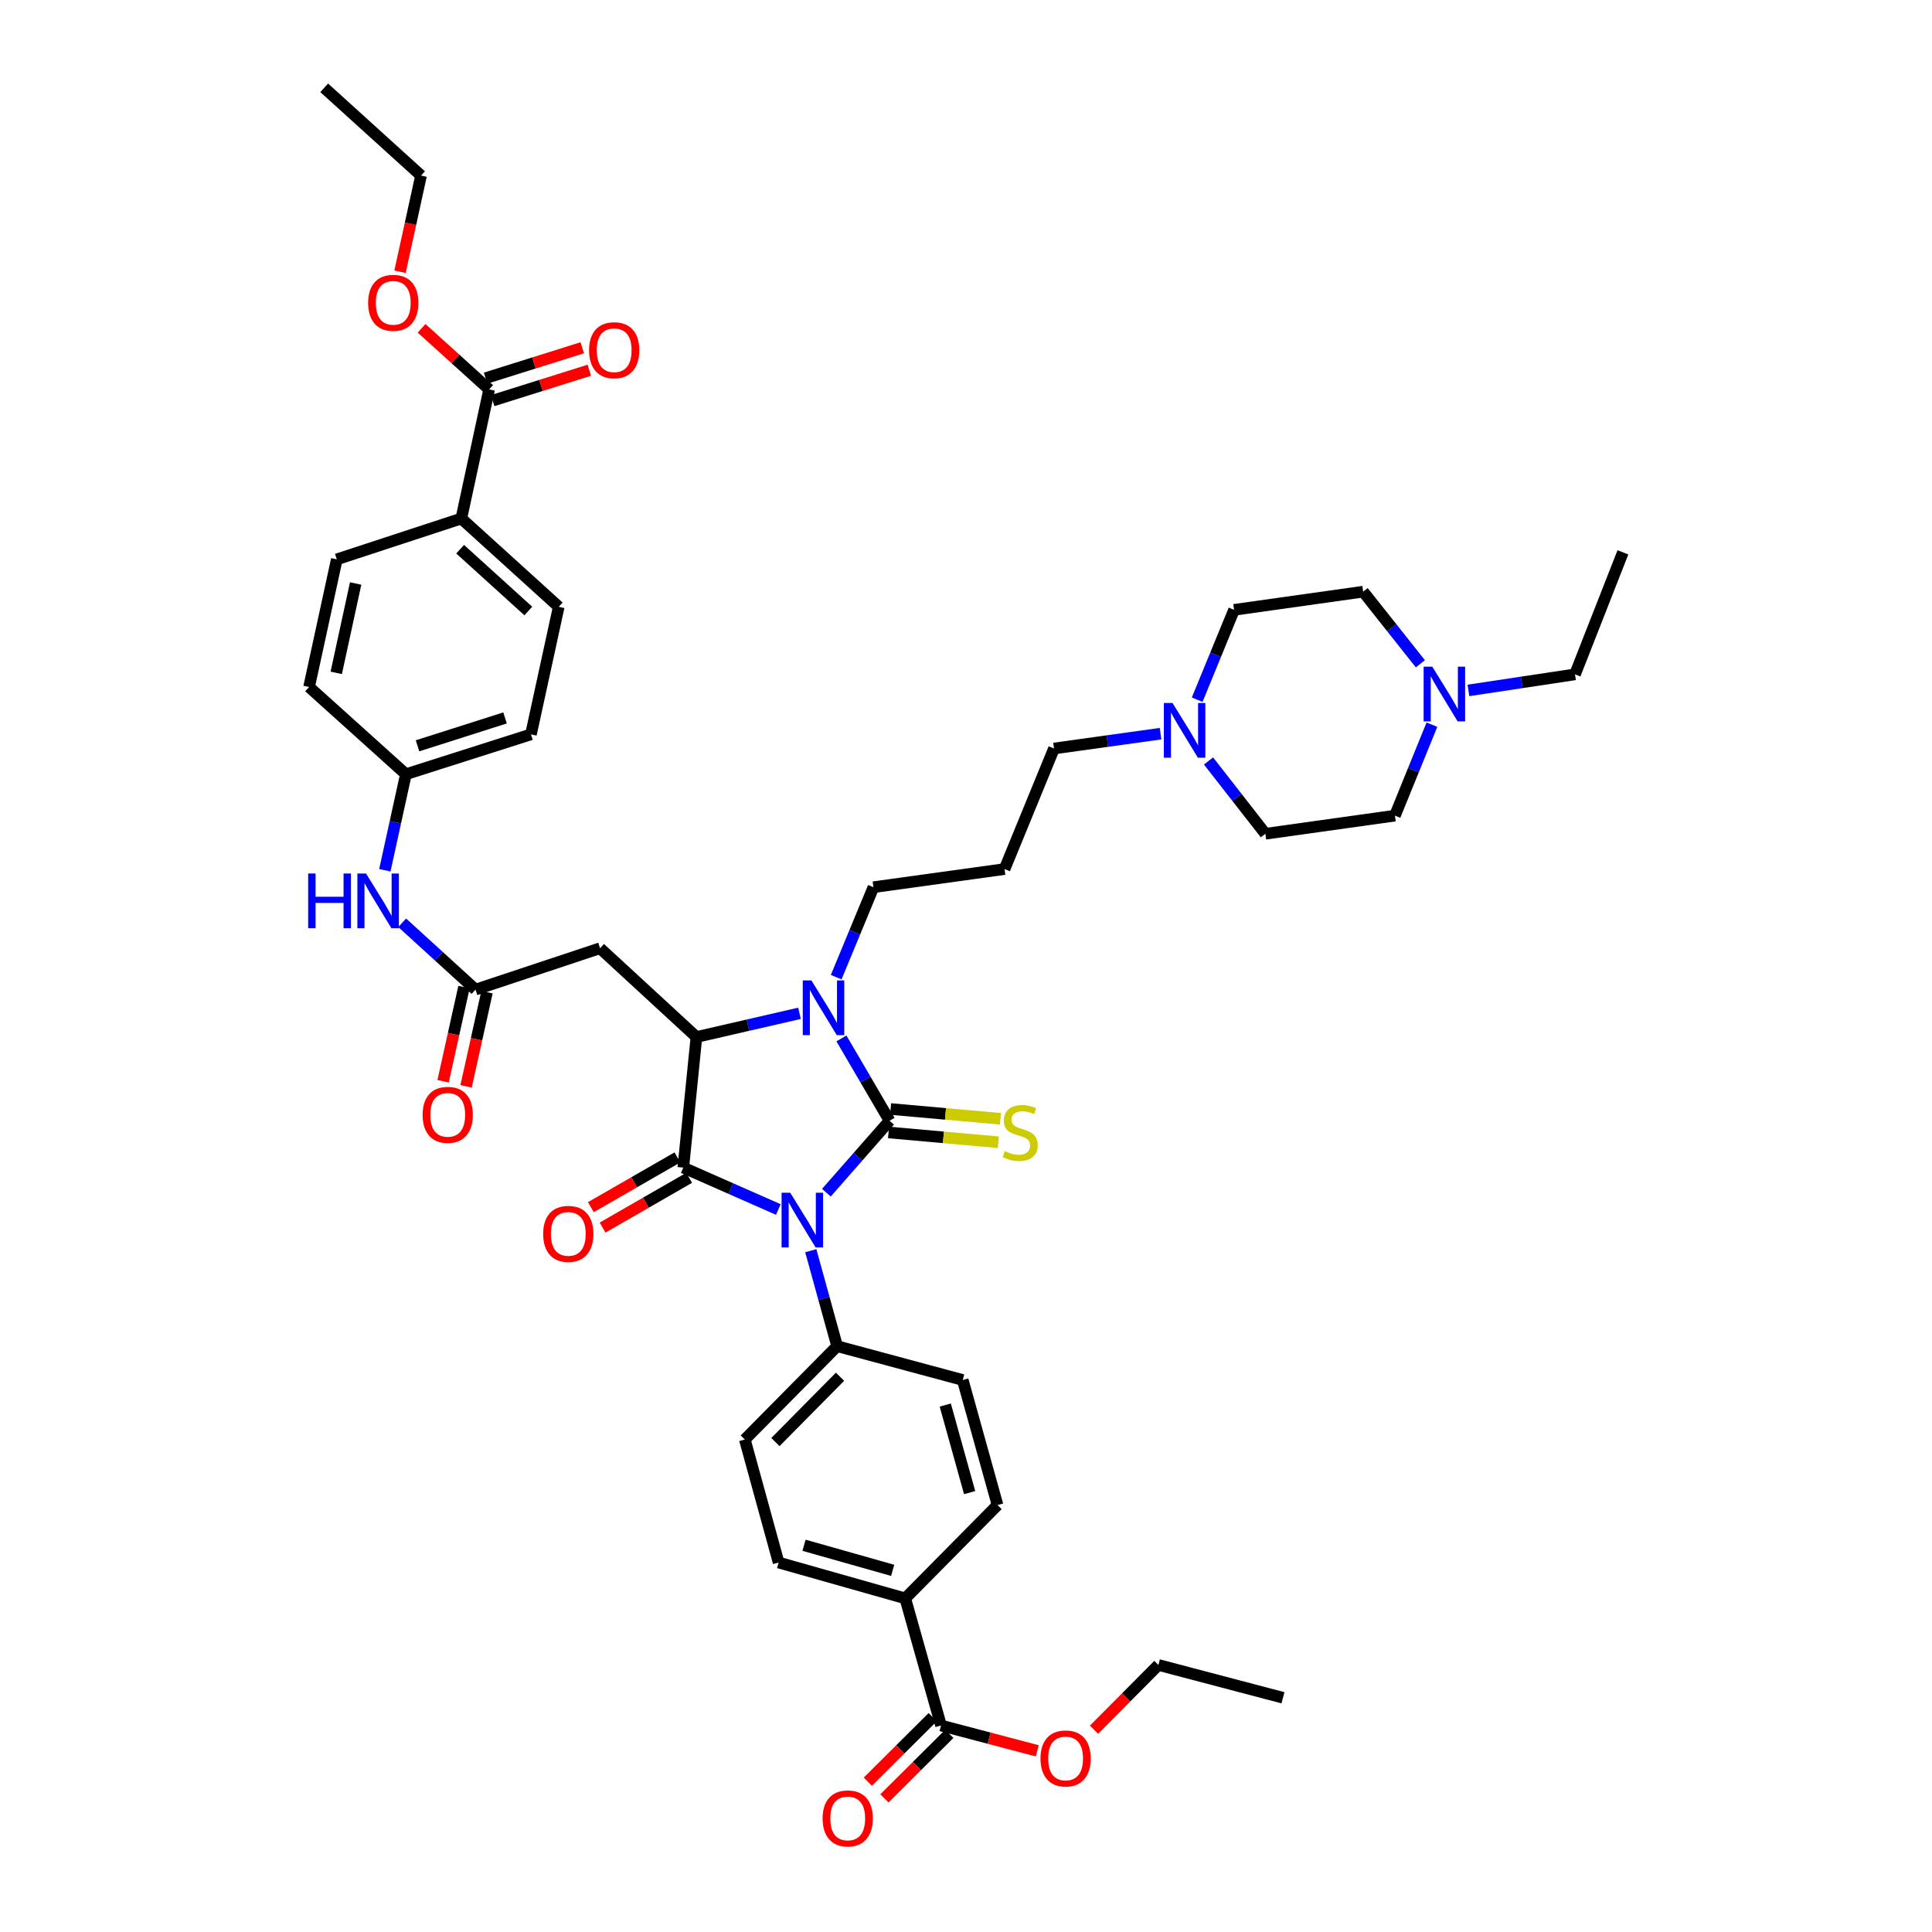 <?xml version='1.0' encoding='iso-8859-1'?>
<svg version='1.1' baseProfile='full'
              xmlns='http://www.w3.org/2000/svg'
                      xmlns:rdkit='http://www.rdkit.org/xml'
                      xmlns:xlink='http://www.w3.org/1999/xlink'
                  xml:space='preserve'
width='1000px' height='1000px' viewBox='0 0 1000 1000'>
<!-- END OF HEADER -->
<rect style='opacity:1.0;fill:#FFFFFF;stroke:none' width='1000' height='1000' x='0' y='0'> </rect>
<path class='bond-0' d='M 427.737,617.338 L 444.088,598.715' style='fill:none;fill-rule:evenodd;stroke:#0000FF;stroke-width:6px;stroke-linecap:butt;stroke-linejoin:miter;stroke-opacity:1' />
<path class='bond-0' d='M 444.088,598.715 L 460.439,580.091' style='fill:none;fill-rule:evenodd;stroke:#000000;stroke-width:6px;stroke-linecap:butt;stroke-linejoin:miter;stroke-opacity:1' />
<path class='bond-1' d='M 402.863,626.042 L 378.266,615.197' style='fill:none;fill-rule:evenodd;stroke:#0000FF;stroke-width:6px;stroke-linecap:butt;stroke-linejoin:miter;stroke-opacity:1' />
<path class='bond-1' d='M 378.266,615.197 L 353.67,604.353' style='fill:none;fill-rule:evenodd;stroke:#000000;stroke-width:6px;stroke-linecap:butt;stroke-linejoin:miter;stroke-opacity:1' />
<path class='bond-6' d='M 419.662,647.372 L 426.481,672.075' style='fill:none;fill-rule:evenodd;stroke:#0000FF;stroke-width:6px;stroke-linecap:butt;stroke-linejoin:miter;stroke-opacity:1' />
<path class='bond-6' d='M 426.481,672.075 L 433.3,696.777' style='fill:none;fill-rule:evenodd;stroke:#000000;stroke-width:6px;stroke-linecap:butt;stroke-linejoin:miter;stroke-opacity:1' />
<path class='bond-2' d='M 460.439,580.091 L 447.979,558.787' style='fill:none;fill-rule:evenodd;stroke:#000000;stroke-width:6px;stroke-linecap:butt;stroke-linejoin:miter;stroke-opacity:1' />
<path class='bond-2' d='M 447.979,558.787 L 435.518,537.483' style='fill:none;fill-rule:evenodd;stroke:#0000FF;stroke-width:6px;stroke-linecap:butt;stroke-linejoin:miter;stroke-opacity:1' />
<path class='bond-7' d='M 459.899,586.16 L 488.321,588.689' style='fill:none;fill-rule:evenodd;stroke:#000000;stroke-width:6px;stroke-linecap:butt;stroke-linejoin:miter;stroke-opacity:1' />
<path class='bond-7' d='M 488.321,588.689 L 516.742,591.219' style='fill:none;fill-rule:evenodd;stroke:#CCCC00;stroke-width:6px;stroke-linecap:butt;stroke-linejoin:miter;stroke-opacity:1' />
<path class='bond-7' d='M 460.979,574.023 L 489.401,576.552' style='fill:none;fill-rule:evenodd;stroke:#000000;stroke-width:6px;stroke-linecap:butt;stroke-linejoin:miter;stroke-opacity:1' />
<path class='bond-7' d='M 489.401,576.552 L 517.823,579.082' style='fill:none;fill-rule:evenodd;stroke:#CCCC00;stroke-width:6px;stroke-linecap:butt;stroke-linejoin:miter;stroke-opacity:1' />
<path class='bond-3' d='M 353.67,604.353 L 360.473,536.759' style='fill:none;fill-rule:evenodd;stroke:#000000;stroke-width:6px;stroke-linecap:butt;stroke-linejoin:miter;stroke-opacity:1' />
<path class='bond-12' d='M 350.633,599.071 L 328.229,611.951' style='fill:none;fill-rule:evenodd;stroke:#000000;stroke-width:6px;stroke-linecap:butt;stroke-linejoin:miter;stroke-opacity:1' />
<path class='bond-12' d='M 328.229,611.951 L 305.826,624.831' style='fill:none;fill-rule:evenodd;stroke:#FF0000;stroke-width:6px;stroke-linecap:butt;stroke-linejoin:miter;stroke-opacity:1' />
<path class='bond-12' d='M 356.707,609.635 L 334.303,622.515' style='fill:none;fill-rule:evenodd;stroke:#000000;stroke-width:6px;stroke-linecap:butt;stroke-linejoin:miter;stroke-opacity:1' />
<path class='bond-12' d='M 334.303,622.515 L 311.899,635.395' style='fill:none;fill-rule:evenodd;stroke:#FF0000;stroke-width:6px;stroke-linecap:butt;stroke-linejoin:miter;stroke-opacity:1' />
<path class='bond-21' d='M 432.809,505.781 L 442.451,482.498' style='fill:none;fill-rule:evenodd;stroke:#0000FF;stroke-width:6px;stroke-linecap:butt;stroke-linejoin:miter;stroke-opacity:1' />
<path class='bond-21' d='M 442.451,482.498 L 452.092,459.215' style='fill:none;fill-rule:evenodd;stroke:#000000;stroke-width:6px;stroke-linecap:butt;stroke-linejoin:miter;stroke-opacity:1' />
<path class='bond-43' d='M 413.819,524.488 L 387.146,530.624' style='fill:none;fill-rule:evenodd;stroke:#0000FF;stroke-width:6px;stroke-linecap:butt;stroke-linejoin:miter;stroke-opacity:1' />
<path class='bond-43' d='M 387.146,530.624 L 360.473,536.759' style='fill:none;fill-rule:evenodd;stroke:#000000;stroke-width:6px;stroke-linecap:butt;stroke-linejoin:miter;stroke-opacity:1' />
<path class='bond-4' d='M 360.473,536.759 L 310.596,490.801' style='fill:none;fill-rule:evenodd;stroke:#000000;stroke-width:6px;stroke-linecap:butt;stroke-linejoin:miter;stroke-opacity:1' />
<path class='bond-5' d='M 310.596,490.801 L 246.116,512.227' style='fill:none;fill-rule:evenodd;stroke:#000000;stroke-width:6px;stroke-linecap:butt;stroke-linejoin:miter;stroke-opacity:1' />
<path class='bond-13' d='M 246.116,512.227 L 227.142,494.928' style='fill:none;fill-rule:evenodd;stroke:#000000;stroke-width:6px;stroke-linecap:butt;stroke-linejoin:miter;stroke-opacity:1' />
<path class='bond-13' d='M 227.142,494.928 L 208.168,477.628' style='fill:none;fill-rule:evenodd;stroke:#0000FF;stroke-width:6px;stroke-linecap:butt;stroke-linejoin:miter;stroke-opacity:1' />
<path class='bond-16' d='M 240.168,510.906 L 234.756,535.282' style='fill:none;fill-rule:evenodd;stroke:#000000;stroke-width:6px;stroke-linecap:butt;stroke-linejoin:miter;stroke-opacity:1' />
<path class='bond-16' d='M 234.756,535.282 L 229.344,559.659' style='fill:none;fill-rule:evenodd;stroke:#FF0000;stroke-width:6px;stroke-linecap:butt;stroke-linejoin:miter;stroke-opacity:1' />
<path class='bond-16' d='M 252.064,513.547 L 246.651,537.924' style='fill:none;fill-rule:evenodd;stroke:#000000;stroke-width:6px;stroke-linecap:butt;stroke-linejoin:miter;stroke-opacity:1' />
<path class='bond-16' d='M 246.651,537.924 L 241.239,562.3' style='fill:none;fill-rule:evenodd;stroke:#FF0000;stroke-width:6px;stroke-linecap:butt;stroke-linejoin:miter;stroke-opacity:1' />
<path class='bond-19' d='M 433.3,696.777 L 498.308,714.283' style='fill:none;fill-rule:evenodd;stroke:#000000;stroke-width:6px;stroke-linecap:butt;stroke-linejoin:miter;stroke-opacity:1' />
<path class='bond-20' d='M 433.3,696.777 L 385.521,745.092' style='fill:none;fill-rule:evenodd;stroke:#000000;stroke-width:6px;stroke-linecap:butt;stroke-linejoin:miter;stroke-opacity:1' />
<path class='bond-20' d='M 434.797,712.593 L 401.352,746.413' style='fill:none;fill-rule:evenodd;stroke:#000000;stroke-width:6px;stroke-linecap:butt;stroke-linejoin:miter;stroke-opacity:1' />
<path class='bond-8' d='M 487.07,893.114 L 468.556,827.321' style='fill:none;fill-rule:evenodd;stroke:#000000;stroke-width:6px;stroke-linecap:butt;stroke-linejoin:miter;stroke-opacity:1' />
<path class='bond-17' d='M 482.774,888.794 L 465.982,905.492' style='fill:none;fill-rule:evenodd;stroke:#000000;stroke-width:6px;stroke-linecap:butt;stroke-linejoin:miter;stroke-opacity:1' />
<path class='bond-17' d='M 465.982,905.492 L 449.19,922.19' style='fill:none;fill-rule:evenodd;stroke:#FF0000;stroke-width:6px;stroke-linecap:butt;stroke-linejoin:miter;stroke-opacity:1' />
<path class='bond-17' d='M 491.366,897.434 L 474.574,914.132' style='fill:none;fill-rule:evenodd;stroke:#000000;stroke-width:6px;stroke-linecap:butt;stroke-linejoin:miter;stroke-opacity:1' />
<path class='bond-17' d='M 474.574,914.132 L 457.782,930.83' style='fill:none;fill-rule:evenodd;stroke:#FF0000;stroke-width:6px;stroke-linecap:butt;stroke-linejoin:miter;stroke-opacity:1' />
<path class='bond-32' d='M 487.07,893.114 L 511.98,899.672' style='fill:none;fill-rule:evenodd;stroke:#000000;stroke-width:6px;stroke-linecap:butt;stroke-linejoin:miter;stroke-opacity:1' />
<path class='bond-32' d='M 511.98,899.672 L 536.89,906.23' style='fill:none;fill-rule:evenodd;stroke:#FF0000;stroke-width:6px;stroke-linecap:butt;stroke-linejoin:miter;stroke-opacity:1' />
<path class='bond-9' d='M 253.17,201.553 L 238.784,268.382' style='fill:none;fill-rule:evenodd;stroke:#000000;stroke-width:6px;stroke-linecap:butt;stroke-linejoin:miter;stroke-opacity:1' />
<path class='bond-18' d='M 254.998,207.365 L 280.015,199.495' style='fill:none;fill-rule:evenodd;stroke:#000000;stroke-width:6px;stroke-linecap:butt;stroke-linejoin:miter;stroke-opacity:1' />
<path class='bond-18' d='M 280.015,199.495 L 305.032,191.625' style='fill:none;fill-rule:evenodd;stroke:#FF0000;stroke-width:6px;stroke-linecap:butt;stroke-linejoin:miter;stroke-opacity:1' />
<path class='bond-18' d='M 251.341,195.741 L 276.358,187.871' style='fill:none;fill-rule:evenodd;stroke:#000000;stroke-width:6px;stroke-linecap:butt;stroke-linejoin:miter;stroke-opacity:1' />
<path class='bond-18' d='M 276.358,187.871 L 301.375,180.002' style='fill:none;fill-rule:evenodd;stroke:#FF0000;stroke-width:6px;stroke-linecap:butt;stroke-linejoin:miter;stroke-opacity:1' />
<path class='bond-33' d='M 253.17,201.553 L 235.692,185.742' style='fill:none;fill-rule:evenodd;stroke:#000000;stroke-width:6px;stroke-linecap:butt;stroke-linejoin:miter;stroke-opacity:1' />
<path class='bond-33' d='M 235.692,185.742 L 218.215,169.931' style='fill:none;fill-rule:evenodd;stroke:#FF0000;stroke-width:6px;stroke-linecap:butt;stroke-linejoin:miter;stroke-opacity:1' />
<path class='bond-10' d='M 600.7,379.747 L 573.126,383.585' style='fill:none;fill-rule:evenodd;stroke:#0000FF;stroke-width:6px;stroke-linecap:butt;stroke-linejoin:miter;stroke-opacity:1' />
<path class='bond-10' d='M 573.126,383.585 L 545.552,387.424' style='fill:none;fill-rule:evenodd;stroke:#000000;stroke-width:6px;stroke-linecap:butt;stroke-linejoin:miter;stroke-opacity:1' />
<path class='bond-28' d='M 625.528,393.873 L 640.241,412.717' style='fill:none;fill-rule:evenodd;stroke:#0000FF;stroke-width:6px;stroke-linecap:butt;stroke-linejoin:miter;stroke-opacity:1' />
<path class='bond-28' d='M 640.241,412.717 L 654.954,431.561' style='fill:none;fill-rule:evenodd;stroke:#000000;stroke-width:6px;stroke-linecap:butt;stroke-linejoin:miter;stroke-opacity:1' />
<path class='bond-29' d='M 619.651,362.169 L 629.2,338.911' style='fill:none;fill-rule:evenodd;stroke:#0000FF;stroke-width:6px;stroke-linecap:butt;stroke-linejoin:miter;stroke-opacity:1' />
<path class='bond-29' d='M 629.2,338.911 L 638.748,315.653' style='fill:none;fill-rule:evenodd;stroke:#000000;stroke-width:6px;stroke-linecap:butt;stroke-linejoin:miter;stroke-opacity:1' />
<path class='bond-11' d='M 735.178,343.568 L 720.374,324.909' style='fill:none;fill-rule:evenodd;stroke:#0000FF;stroke-width:6px;stroke-linecap:butt;stroke-linejoin:miter;stroke-opacity:1' />
<path class='bond-11' d='M 720.374,324.909 L 705.57,306.25' style='fill:none;fill-rule:evenodd;stroke:#000000;stroke-width:6px;stroke-linecap:butt;stroke-linejoin:miter;stroke-opacity:1' />
<path class='bond-37' d='M 760.058,357.36 L 787.641,353.203' style='fill:none;fill-rule:evenodd;stroke:#0000FF;stroke-width:6px;stroke-linecap:butt;stroke-linejoin:miter;stroke-opacity:1' />
<path class='bond-37' d='M 787.641,353.203 L 815.223,349.047' style='fill:none;fill-rule:evenodd;stroke:#000000;stroke-width:6px;stroke-linecap:butt;stroke-linejoin:miter;stroke-opacity:1' />
<path class='bond-46' d='M 741.159,375.094 L 731.586,398.633' style='fill:none;fill-rule:evenodd;stroke:#0000FF;stroke-width:6px;stroke-linecap:butt;stroke-linejoin:miter;stroke-opacity:1' />
<path class='bond-46' d='M 731.586,398.633 L 722.013,422.172' style='fill:none;fill-rule:evenodd;stroke:#000000;stroke-width:6px;stroke-linecap:butt;stroke-linejoin:miter;stroke-opacity:1' />
<path class='bond-26' d='M 199.196,450.444 L 204.646,425.588' style='fill:none;fill-rule:evenodd;stroke:#0000FF;stroke-width:6px;stroke-linecap:butt;stroke-linejoin:miter;stroke-opacity:1' />
<path class='bond-26' d='M 204.646,425.588 L 210.095,400.733' style='fill:none;fill-rule:evenodd;stroke:#000000;stroke-width:6px;stroke-linecap:butt;stroke-linejoin:miter;stroke-opacity:1' />
<path class='bond-14' d='M 468.556,827.321 L 403.013,808.766' style='fill:none;fill-rule:evenodd;stroke:#000000;stroke-width:6px;stroke-linecap:butt;stroke-linejoin:miter;stroke-opacity:1' />
<path class='bond-14' d='M 462.043,812.813 L 416.164,799.825' style='fill:none;fill-rule:evenodd;stroke:#000000;stroke-width:6px;stroke-linecap:butt;stroke-linejoin:miter;stroke-opacity:1' />
<path class='bond-44' d='M 468.556,827.321 L 516.321,779.014' style='fill:none;fill-rule:evenodd;stroke:#000000;stroke-width:6px;stroke-linecap:butt;stroke-linejoin:miter;stroke-opacity:1' />
<path class='bond-15' d='M 238.784,268.382 L 289.197,314.09' style='fill:none;fill-rule:evenodd;stroke:#000000;stroke-width:6px;stroke-linecap:butt;stroke-linejoin:miter;stroke-opacity:1' />
<path class='bond-15' d='M 238.162,284.265 L 273.45,316.26' style='fill:none;fill-rule:evenodd;stroke:#000000;stroke-width:6px;stroke-linecap:butt;stroke-linejoin:miter;stroke-opacity:1' />
<path class='bond-45' d='M 238.784,268.382 L 174.325,289.523' style='fill:none;fill-rule:evenodd;stroke:#000000;stroke-width:6px;stroke-linecap:butt;stroke-linejoin:miter;stroke-opacity:1' />
<path class='bond-22' d='M 498.308,714.283 L 516.321,779.014' style='fill:none;fill-rule:evenodd;stroke:#000000;stroke-width:6px;stroke-linecap:butt;stroke-linejoin:miter;stroke-opacity:1' />
<path class='bond-22' d='M 489.271,727.26 L 501.88,772.571' style='fill:none;fill-rule:evenodd;stroke:#000000;stroke-width:6px;stroke-linecap:butt;stroke-linejoin:miter;stroke-opacity:1' />
<path class='bond-23' d='M 385.521,745.092 L 403.013,808.766' style='fill:none;fill-rule:evenodd;stroke:#000000;stroke-width:6px;stroke-linecap:butt;stroke-linejoin:miter;stroke-opacity:1' />
<path class='bond-31' d='M 452.092,459.215 L 519.957,449.825' style='fill:none;fill-rule:evenodd;stroke:#000000;stroke-width:6px;stroke-linecap:butt;stroke-linejoin:miter;stroke-opacity:1' />
<path class='bond-24' d='M 174.325,289.523 L 159.98,355.593' style='fill:none;fill-rule:evenodd;stroke:#000000;stroke-width:6px;stroke-linecap:butt;stroke-linejoin:miter;stroke-opacity:1' />
<path class='bond-24' d='M 184.081,302.019 L 174.04,348.268' style='fill:none;fill-rule:evenodd;stroke:#000000;stroke-width:6px;stroke-linecap:butt;stroke-linejoin:miter;stroke-opacity:1' />
<path class='bond-25' d='M 289.197,314.09 L 274.819,380.113' style='fill:none;fill-rule:evenodd;stroke:#000000;stroke-width:6px;stroke-linecap:butt;stroke-linejoin:miter;stroke-opacity:1' />
<path class='bond-34' d='M 210.095,400.733 L 159.98,355.593' style='fill:none;fill-rule:evenodd;stroke:#000000;stroke-width:6px;stroke-linecap:butt;stroke-linejoin:miter;stroke-opacity:1' />
<path class='bond-35' d='M 210.095,400.733 L 274.819,380.113' style='fill:none;fill-rule:evenodd;stroke:#000000;stroke-width:6px;stroke-linecap:butt;stroke-linejoin:miter;stroke-opacity:1' />
<path class='bond-35' d='M 216.105,386.029 L 261.411,371.596' style='fill:none;fill-rule:evenodd;stroke:#000000;stroke-width:6px;stroke-linecap:butt;stroke-linejoin:miter;stroke-opacity:1' />
<path class='bond-27' d='M 722.013,422.172 L 654.954,431.561' style='fill:none;fill-rule:evenodd;stroke:#000000;stroke-width:6px;stroke-linecap:butt;stroke-linejoin:miter;stroke-opacity:1' />
<path class='bond-30' d='M 638.748,315.653 L 705.57,306.25' style='fill:none;fill-rule:evenodd;stroke:#000000;stroke-width:6px;stroke-linecap:butt;stroke-linejoin:miter;stroke-opacity:1' />
<path class='bond-36' d='M 519.957,449.825 L 545.552,387.424' style='fill:none;fill-rule:evenodd;stroke:#000000;stroke-width:6px;stroke-linecap:butt;stroke-linejoin:miter;stroke-opacity:1' />
<path class='bond-39' d='M 566.26,895.302 L 582.923,878.54' style='fill:none;fill-rule:evenodd;stroke:#FF0000;stroke-width:6px;stroke-linecap:butt;stroke-linejoin:miter;stroke-opacity:1' />
<path class='bond-39' d='M 582.923,878.54 L 599.586,861.778' style='fill:none;fill-rule:evenodd;stroke:#000000;stroke-width:6px;stroke-linecap:butt;stroke-linejoin:miter;stroke-opacity:1' />
<path class='bond-38' d='M 207.044,140.654 L 212.489,115.77' style='fill:none;fill-rule:evenodd;stroke:#FF0000;stroke-width:6px;stroke-linecap:butt;stroke-linejoin:miter;stroke-opacity:1' />
<path class='bond-38' d='M 212.489,115.77 L 217.934,90.885' style='fill:none;fill-rule:evenodd;stroke:#000000;stroke-width:6px;stroke-linecap:butt;stroke-linejoin:miter;stroke-opacity:1' />
<path class='bond-40' d='M 815.223,349.047 L 840.02,285.888' style='fill:none;fill-rule:evenodd;stroke:#000000;stroke-width:6px;stroke-linecap:butt;stroke-linejoin:miter;stroke-opacity:1' />
<path class='bond-42' d='M 217.934,90.885 L 167.806,45.455' style='fill:none;fill-rule:evenodd;stroke:#000000;stroke-width:6px;stroke-linecap:butt;stroke-linejoin:miter;stroke-opacity:1' />
<path class='bond-41' d='M 599.586,861.778 L 664.059,878.756' style='fill:none;fill-rule:evenodd;stroke:#000000;stroke-width:6px;stroke-linecap:butt;stroke-linejoin:miter;stroke-opacity:1' />
<path  class='atom-0' d='M 409.026 617.359
L 418.306 632.359
Q 419.226 633.839, 420.706 636.519
Q 422.186 639.199, 422.266 639.359
L 422.266 617.359
L 426.026 617.359
L 426.026 645.679
L 422.146 645.679
L 412.186 629.279
Q 411.026 627.359, 409.786 625.159
Q 408.586 622.959, 408.226 622.279
L 408.226 645.679
L 404.546 645.679
L 404.546 617.359
L 409.026 617.359
' fill='#0000FF'/>
<path  class='atom-3' d='M 419.986 507.47
L 429.266 522.47
Q 430.186 523.95, 431.666 526.63
Q 433.146 529.31, 433.226 529.47
L 433.226 507.47
L 436.986 507.47
L 436.986 535.79
L 433.106 535.79
L 423.146 519.39
Q 421.986 517.47, 420.746 515.27
Q 419.546 513.07, 419.186 512.39
L 419.186 535.79
L 415.506 535.79
L 415.506 507.47
L 419.986 507.47
' fill='#0000FF'/>
<path  class='atom-8' d='M 520.06 595.829
Q 520.38 595.949, 521.7 596.509
Q 523.02 597.069, 524.46 597.429
Q 525.94 597.749, 527.38 597.749
Q 530.06 597.749, 531.62 596.469
Q 533.18 595.149, 533.18 592.869
Q 533.18 591.309, 532.38 590.349
Q 531.62 589.389, 530.42 588.869
Q 529.22 588.349, 527.22 587.749
Q 524.7 586.989, 523.18 586.269
Q 521.7 585.549, 520.62 584.029
Q 519.58 582.509, 519.58 579.949
Q 519.58 576.389, 521.98 574.189
Q 524.42 571.989, 529.22 571.989
Q 532.5 571.989, 536.22 573.549
L 535.3 576.629
Q 531.9 575.229, 529.34 575.229
Q 526.58 575.229, 525.06 576.389
Q 523.54 577.509, 523.58 579.469
Q 523.58 580.989, 524.34 581.909
Q 525.14 582.829, 526.26 583.349
Q 527.42 583.869, 529.34 584.469
Q 531.9 585.269, 533.42 586.069
Q 534.94 586.869, 536.02 588.509
Q 537.14 590.109, 537.14 592.869
Q 537.14 596.789, 534.5 598.909
Q 531.9 600.989, 527.54 600.989
Q 525.02 600.989, 523.1 600.429
Q 521.22 599.909, 518.98 598.989
L 520.06 595.829
' fill='#CCCC00'/>
<path  class='atom-11' d='M 606.886 363.854
L 616.166 378.854
Q 617.086 380.334, 618.566 383.014
Q 620.046 385.694, 620.126 385.854
L 620.126 363.854
L 623.886 363.854
L 623.886 392.174
L 620.006 392.174
L 610.046 375.774
Q 608.886 373.854, 607.646 371.654
Q 606.446 369.454, 606.086 368.774
L 606.086 392.174
L 602.406 392.174
L 602.406 363.854
L 606.886 363.854
' fill='#0000FF'/>
<path  class='atom-12' d='M 741.349 345.075
L 750.629 360.075
Q 751.549 361.555, 753.029 364.235
Q 754.509 366.915, 754.589 367.075
L 754.589 345.075
L 758.349 345.075
L 758.349 373.395
L 754.469 373.395
L 744.509 356.995
Q 743.349 355.075, 742.109 352.875
Q 740.909 350.675, 740.549 349.995
L 740.549 373.395
L 736.869 373.395
L 736.869 345.075
L 741.349 345.075
' fill='#0000FF'/>
<path  class='atom-13' d='M 281.146 638.653
Q 281.146 631.853, 284.506 628.053
Q 287.866 624.253, 294.146 624.253
Q 300.426 624.253, 303.786 628.053
Q 307.146 631.853, 307.146 638.653
Q 307.146 645.533, 303.746 649.453
Q 300.346 653.333, 294.146 653.333
Q 287.906 653.333, 284.506 649.453
Q 281.146 645.573, 281.146 638.653
M 294.146 650.133
Q 298.466 650.133, 300.786 647.253
Q 303.146 644.333, 303.146 638.653
Q 303.146 633.093, 300.786 630.293
Q 298.466 627.453, 294.146 627.453
Q 289.826 627.453, 287.466 630.253
Q 285.146 633.053, 285.146 638.653
Q 285.146 644.373, 287.466 647.253
Q 289.826 650.133, 294.146 650.133
' fill='#FF0000'/>
<path  class='atom-14' d='M 159.503 452.122
L 163.343 452.122
L 163.343 464.162
L 177.823 464.162
L 177.823 452.122
L 181.663 452.122
L 181.663 480.442
L 177.823 480.442
L 177.823 467.362
L 163.343 467.362
L 163.343 480.442
L 159.503 480.442
L 159.503 452.122
' fill='#0000FF'/>
<path  class='atom-14' d='M 189.463 452.122
L 198.743 467.122
Q 199.663 468.602, 201.143 471.282
Q 202.623 473.962, 202.703 474.122
L 202.703 452.122
L 206.463 452.122
L 206.463 480.442
L 202.583 480.442
L 192.623 464.042
Q 191.463 462.122, 190.223 459.922
Q 189.023 457.722, 188.663 457.042
L 188.663 480.442
L 184.983 480.442
L 184.983 452.122
L 189.463 452.122
' fill='#0000FF'/>
<path  class='atom-17' d='M 218.744 577.037
Q 218.744 570.237, 222.104 566.437
Q 225.464 562.637, 231.744 562.637
Q 238.024 562.637, 241.384 566.437
Q 244.744 570.237, 244.744 577.037
Q 244.744 583.917, 241.344 587.837
Q 237.944 591.717, 231.744 591.717
Q 225.504 591.717, 222.104 587.837
Q 218.744 583.957, 218.744 577.037
M 231.744 588.517
Q 236.064 588.517, 238.384 585.637
Q 240.744 582.717, 240.744 577.037
Q 240.744 571.477, 238.384 568.677
Q 236.064 565.837, 231.744 565.837
Q 227.424 565.837, 225.064 568.637
Q 222.744 571.437, 222.744 577.037
Q 222.744 582.757, 225.064 585.637
Q 227.424 588.517, 231.744 588.517
' fill='#FF0000'/>
<path  class='atom-18' d='M 425.783 941.21
Q 425.783 934.41, 429.143 930.61
Q 432.503 926.81, 438.783 926.81
Q 445.063 926.81, 448.423 930.61
Q 451.783 934.41, 451.783 941.21
Q 451.783 948.09, 448.383 952.01
Q 444.983 955.89, 438.783 955.89
Q 432.543 955.89, 429.143 952.01
Q 425.783 948.13, 425.783 941.21
M 438.783 952.69
Q 443.103 952.69, 445.423 949.81
Q 447.783 946.89, 447.783 941.21
Q 447.783 935.65, 445.423 932.85
Q 443.103 930.01, 438.783 930.01
Q 434.463 930.01, 432.103 932.81
Q 429.783 935.61, 429.783 941.21
Q 429.783 946.93, 432.103 949.81
Q 434.463 952.69, 438.783 952.69
' fill='#FF0000'/>
<path  class='atom-19' d='M 304.9 181.27
Q 304.9 174.47, 308.26 170.67
Q 311.62 166.87, 317.9 166.87
Q 324.18 166.87, 327.54 170.67
Q 330.9 174.47, 330.9 181.27
Q 330.9 188.15, 327.5 192.07
Q 324.1 195.95, 317.9 195.95
Q 311.66 195.95, 308.26 192.07
Q 304.9 188.19, 304.9 181.27
M 317.9 192.75
Q 322.22 192.75, 324.54 189.87
Q 326.9 186.95, 326.9 181.27
Q 326.9 175.71, 324.54 172.91
Q 322.22 170.07, 317.9 170.07
Q 313.58 170.07, 311.22 172.87
Q 308.9 175.67, 308.9 181.27
Q 308.9 186.99, 311.22 189.87
Q 313.58 192.75, 317.9 192.75
' fill='#FF0000'/>
<path  class='atom-33' d='M 538.557 910.172
Q 538.557 903.372, 541.917 899.572
Q 545.277 895.772, 551.557 895.772
Q 557.837 895.772, 561.197 899.572
Q 564.557 903.372, 564.557 910.172
Q 564.557 917.052, 561.157 920.972
Q 557.757 924.852, 551.557 924.852
Q 545.317 924.852, 541.917 920.972
Q 538.557 917.092, 538.557 910.172
M 551.557 921.652
Q 555.877 921.652, 558.197 918.772
Q 560.557 915.852, 560.557 910.172
Q 560.557 904.612, 558.197 901.812
Q 555.877 898.972, 551.557 898.972
Q 547.237 898.972, 544.877 901.772
Q 542.557 904.572, 542.557 910.172
Q 542.557 915.892, 544.877 918.772
Q 547.237 921.652, 551.557 921.652
' fill='#FF0000'/>
<path  class='atom-34' d='M 190.542 156.738
Q 190.542 149.938, 193.902 146.138
Q 197.262 142.338, 203.542 142.338
Q 209.822 142.338, 213.182 146.138
Q 216.542 149.938, 216.542 156.738
Q 216.542 163.618, 213.142 167.538
Q 209.742 171.418, 203.542 171.418
Q 197.302 171.418, 193.902 167.538
Q 190.542 163.658, 190.542 156.738
M 203.542 168.218
Q 207.862 168.218, 210.182 165.338
Q 212.542 162.418, 212.542 156.738
Q 212.542 151.178, 210.182 148.378
Q 207.862 145.538, 203.542 145.538
Q 199.222 145.538, 196.862 148.338
Q 194.542 151.138, 194.542 156.738
Q 194.542 162.458, 196.862 165.338
Q 199.222 168.218, 203.542 168.218
' fill='#FF0000'/>
</svg>
